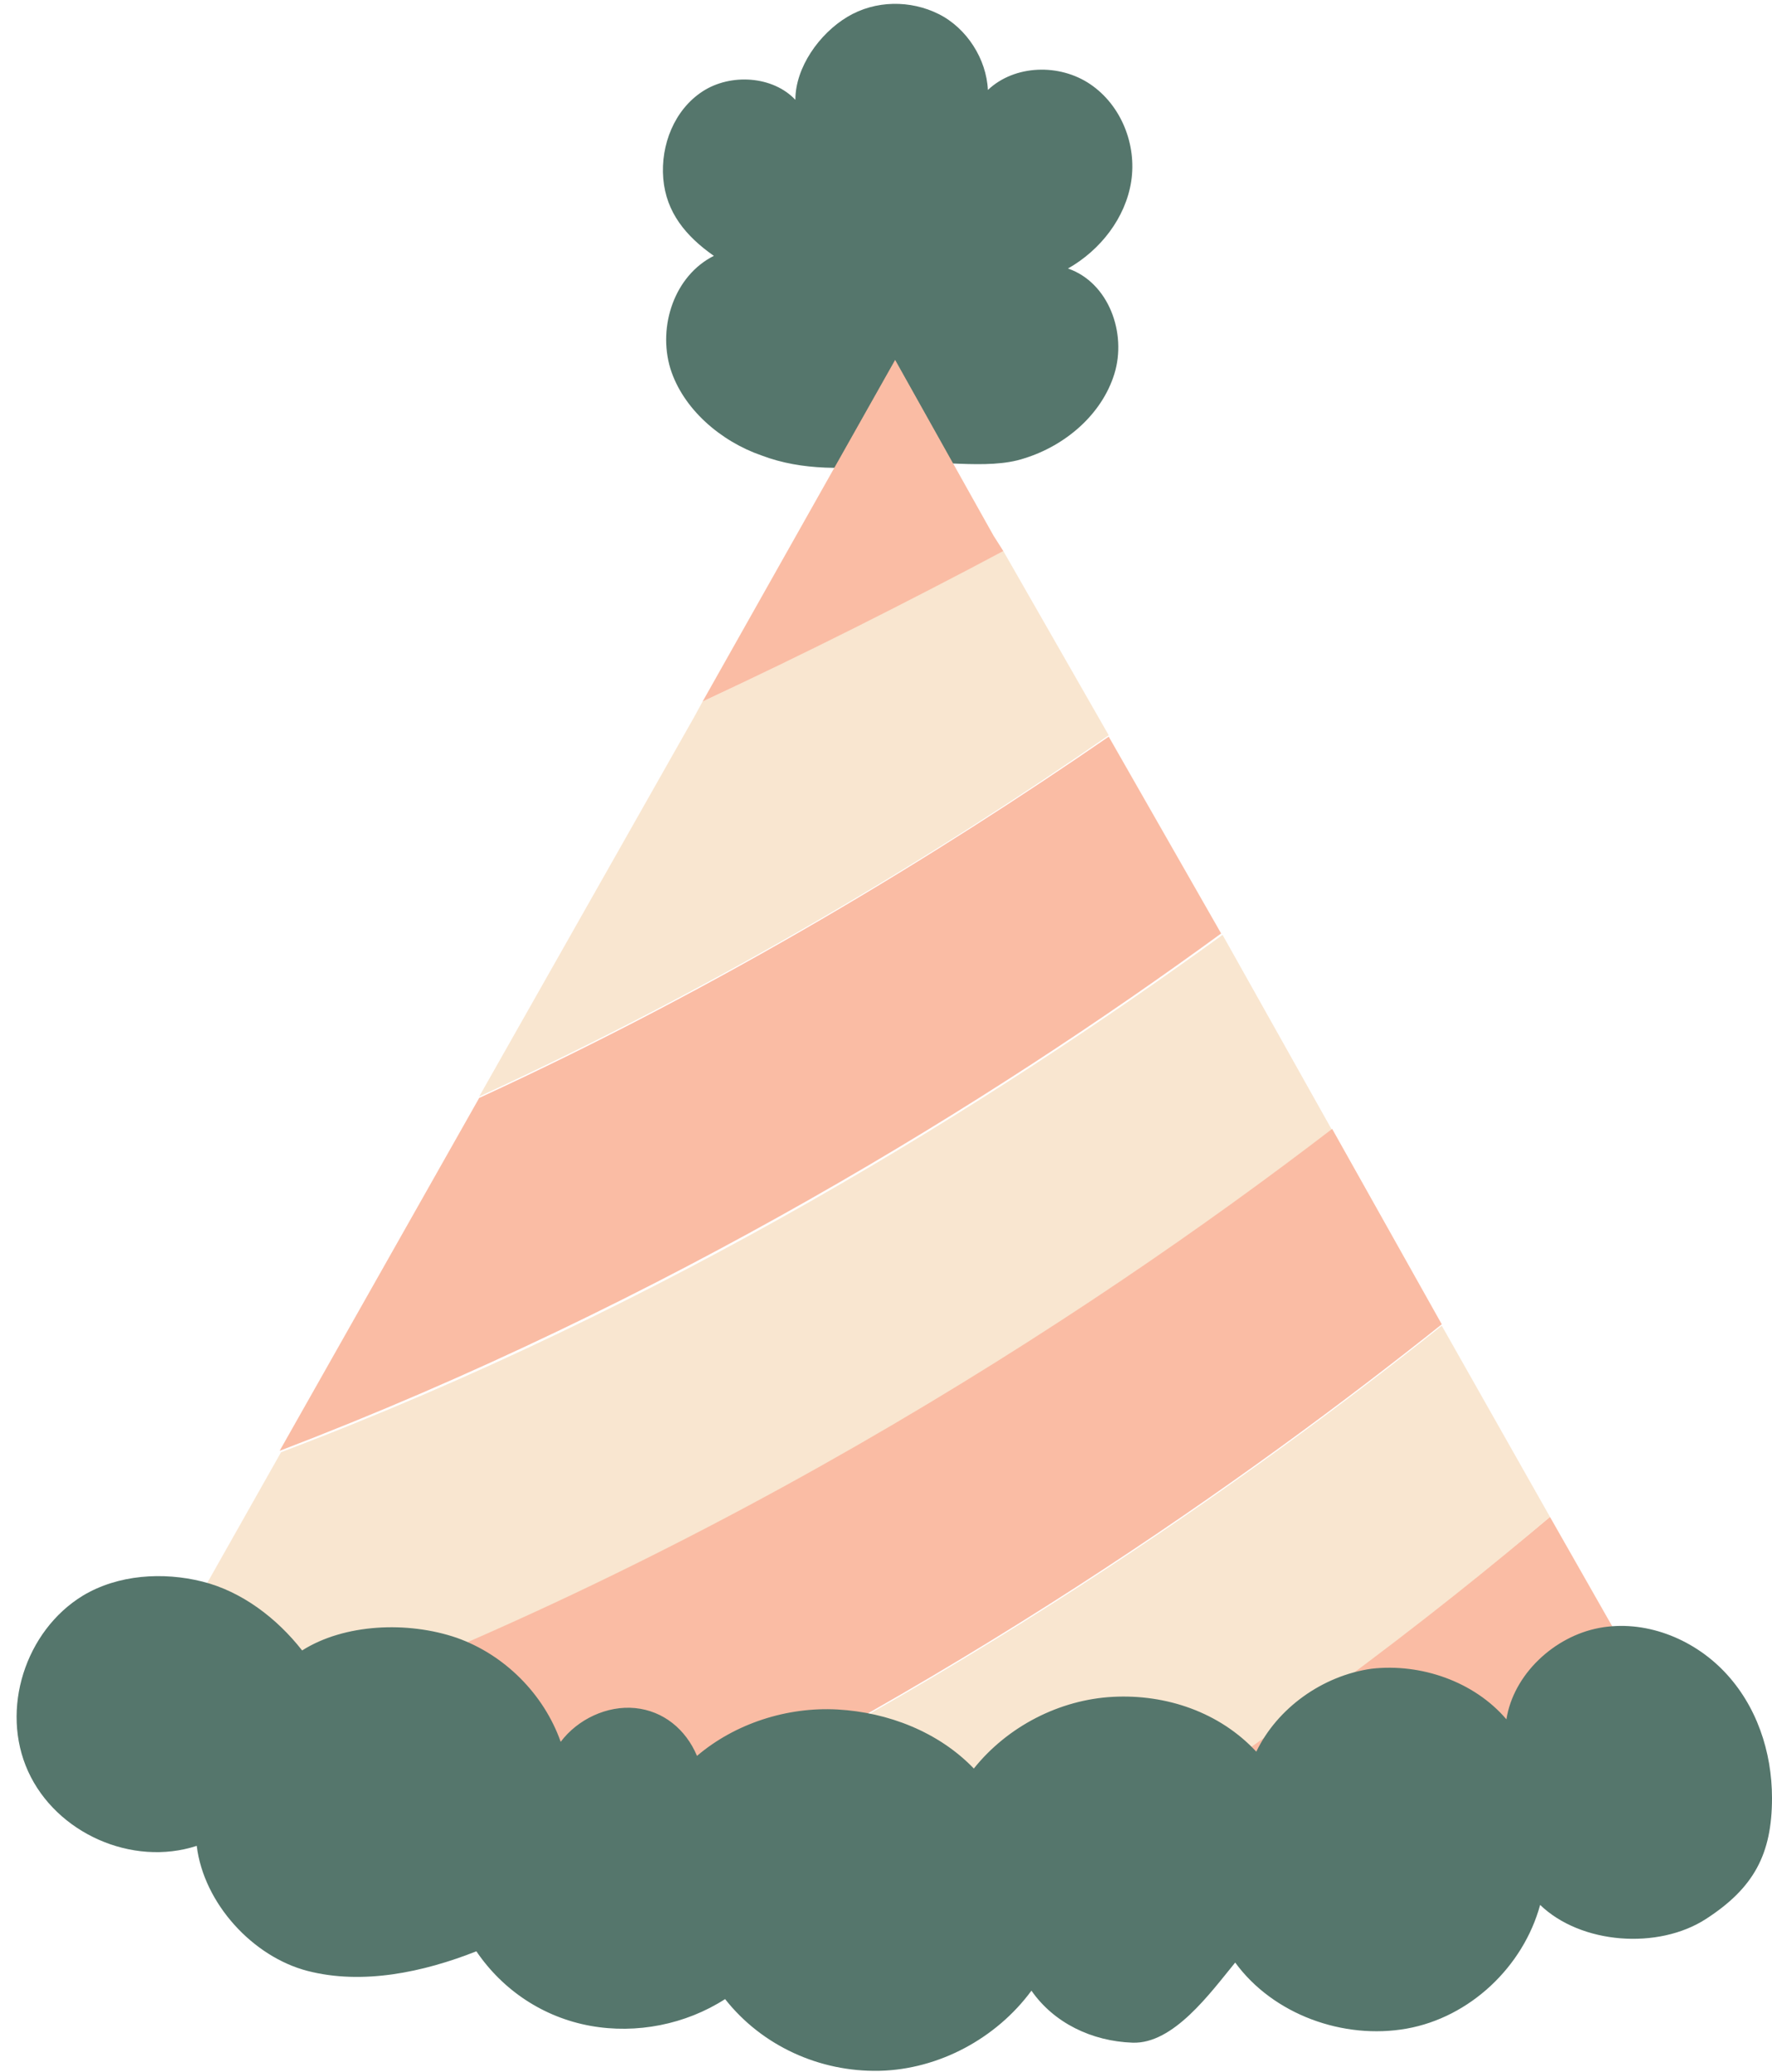 <?xml version="1.0" encoding="UTF-8" standalone="no"?><svg xmlns="http://www.w3.org/2000/svg" xmlns:xlink="http://www.w3.org/1999/xlink" fill="#000000" height="147.4" preserveAspectRatio="xMidYMid meet" version="1" viewBox="-1.2 -0.2 126.1 147.4" width="126.1" zoomAndPan="magnify"><g><g id="change1_1"><path d="M62.2,32.8c-3.1,0.4-6.3,0.5-9.2-0.6c-2.9-1-5.6-3.3-6.5-6.2c-0.9-3,0.3-6.6,3.1-8c-2-1.4-3.4-3.1-3.6-5.5 s0.8-4.9,2.8-6.2c2-1.3,5-1.1,6.6,0.6c0-2.3,1.7-4.7,3.7-5.9s4.5-1.2,6.5-0.2S69,4,69.1,6.2c1.9-1.8,5.1-1.9,7.3-0.4 s3.3,4.3,2.9,6.9s-2.2,4.9-4.5,6.2c2.9,1,4.2,4.6,3.3,7.5s-3.5,5.1-6.4,6C69,33.3,65.2,32.4,62.2,32.8z" fill="#55766c"/></g><g id="change2_1"><path d="M85.7,66.2c-16.3,11.9-39.5,26.3-67,36.8l14.2-25.1c17.4-8,32.6-17.3,44.8-25.7L85.7,66.2z" fill="#fabca4"/></g><g id="change3_1"><path d="M77.7,52.1c-12.1,8.4-27.4,17.7-44.8,25.7l15.3-27l0.6-1.1c7.5-3.5,14.6-7.2,21.4-10.7L77.7,52.1z" fill="#f9e6d0"/></g><g id="change2_2"><path d="M70.2,39c-6.8,3.6-13.9,7.2-21.4,10.7l13.7-24.3l7,12.5L70.2,39z" fill="#fabca4"/></g><g id="change3_2"><path d="M93.6,80.2c-17.6,13.4-45.8,31.9-79.9,43.7c-1.7-0.9-3.4-2-4.9-3.1l10-17.7c27.5-10.4,50.6-24.9,67-36.8 L93.6,80.2z" fill="#f9e6d0"/></g><g id="change2_3"><path d="M101.4,94c-13.3,10.6-35.1,26.2-62.3,38.7c-8.3-1.6-17.6-4.4-25.4-8.9c34.1-11.8,62.3-30.2,79.9-43.7 L101.4,94z" fill="#fabca4"/></g><g id="change2_4"><path d="M116.5,120.7c-13.5,9.9-33.6,13.1-45.1,14.1c16.7-10.3,29.7-20.4,37.7-27.1L116.5,120.7z" fill="#fabca4"/></g><g id="change3_3"><path d="M109.1,107.7c-7.9,6.7-20.9,16.9-37.7,27.1c-5.3,0.5-8.8,0.5-8.8,0.5s-10.6,0-23.5-2.5 c27.2-12.5,49-28.1,62.3-38.7L109.1,107.7z" fill="#f9e6d0"/></g><g id="change1_2"><path d="M20.3,117.2c-1.8-2.3-4.3-4.2-7.1-4.9s-6-0.5-8.5,1c-4.1,2.5-5.9,8.1-3.9,12.5c2,4.4,7.4,6.8,12,5.3 c0.5,4.1,4,7.9,7.9,8.9s8.2,0.1,12-1.4c1.9,2.8,4.8,4.7,8.1,5.3c3.3,0.6,6.8-0.1,9.6-1.9c2.6,3.3,6.7,5.2,11,5.1 c4.2-0.1,8.3-2.3,10.8-5.7c1.6,2.3,4.3,3.6,7.2,3.7s5.5-3.5,7.3-5.7c2.7,3.7,7.7,5.5,12.2,4.7c4.5-0.8,8.3-4.4,9.5-8.8 c2.9,2.8,8.4,3.2,11.8,1s4.7-4.6,4.7-8.6c0-3.3-1.1-6.6-3.4-9c-2.3-2.4-5.7-3.7-8.9-3.1c-3.2,0.6-6.1,3.3-6.6,6.5 c-2.3-2.7-6.1-4-9.6-3.6c-3.5,0.5-6.7,2.8-8.2,5.9c-2.6-2.8-6.4-4.1-10.2-3.9c-3.8,0.2-7.5,2.1-9.9,5.1c-2.5-2.6-6.1-4-9.7-4.2 c-3.6-0.2-7.3,1-10,3.3c-0.8-1.9-2.4-3.2-4.4-3.4c-2-0.2-4.1,0.8-5.3,2.4c-1.2-3.4-4-6.2-7.4-7.4C27.8,115.1,23.3,115.3,20.3,117.2 z" fill="#55766c"/></g></g></svg>